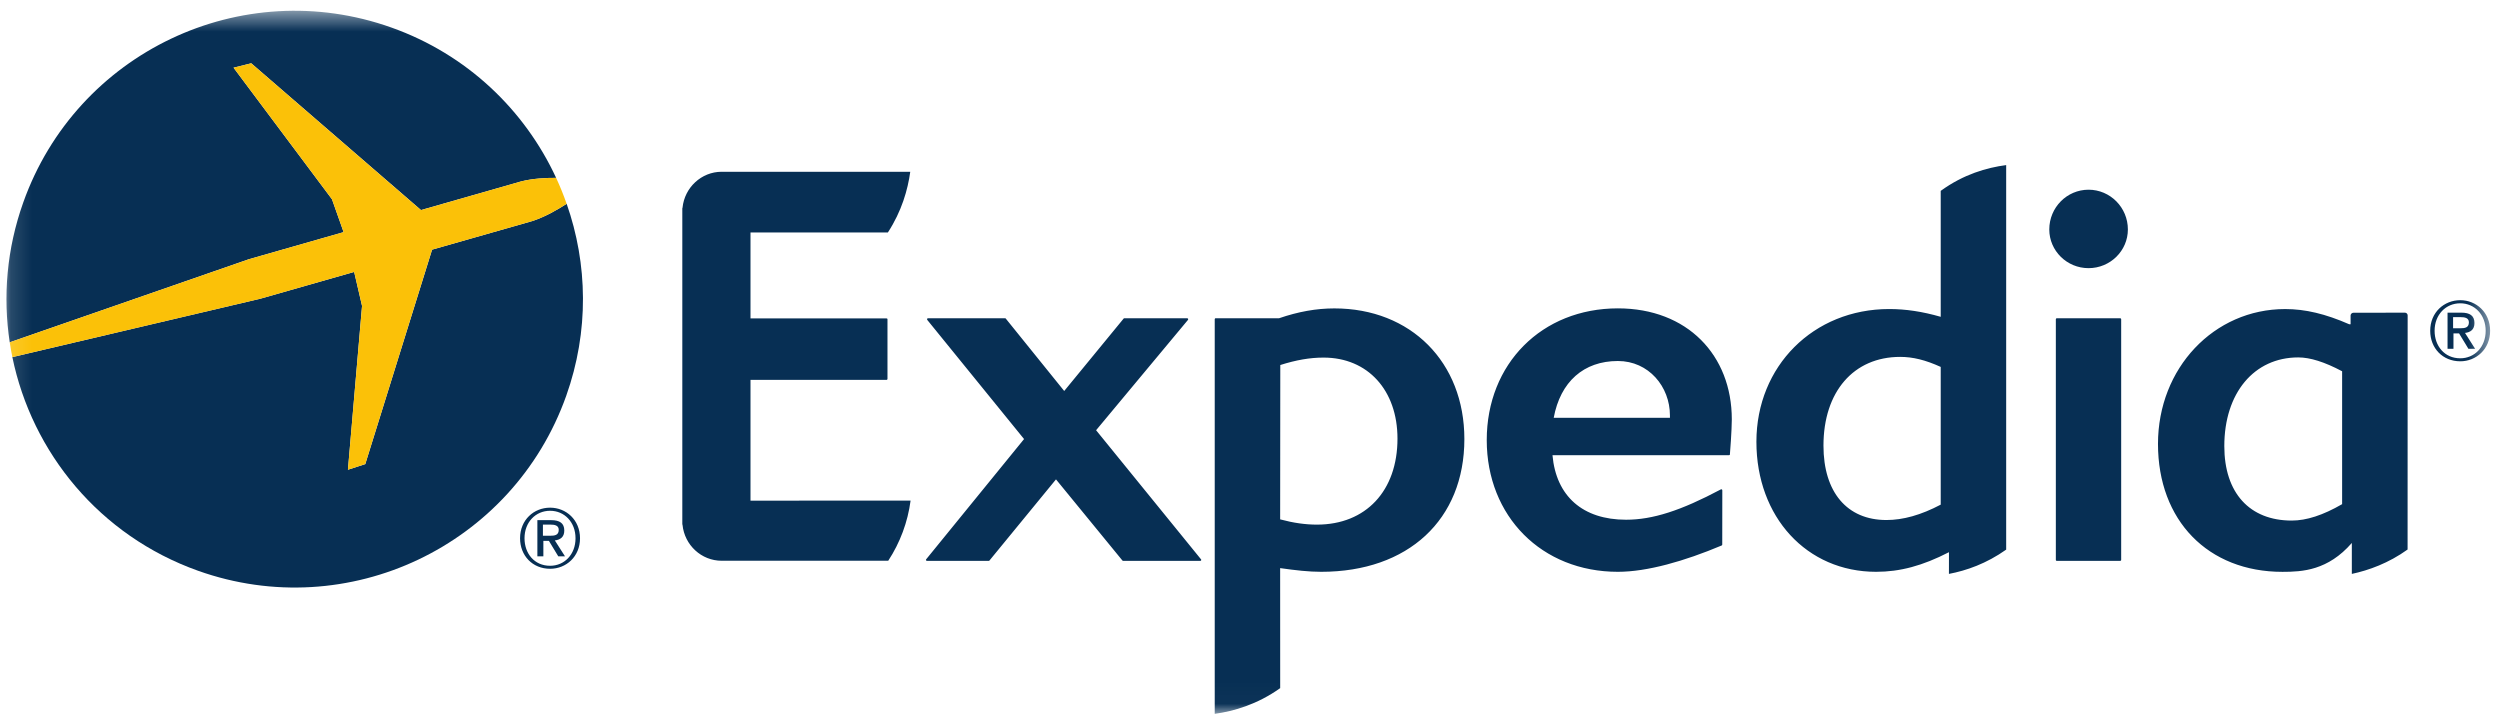 <svg width="119" height="34" viewBox="0 0 119 34" fill="none" xmlns="http://www.w3.org/2000/svg">
<g style="mix-blend-mode:luminosity">
<mask id="mask0_1110_1038" style="mask-type:luminance" maskUnits="userSpaceOnUse" x="0" y="0" width="119" height="34">
<path d="M0.132 33.977H118.53V0.5H0.132V33.977Z" fill="white"/>
</mask>
<g mask="url(#mask0_1110_1038)">
<path d="M57.137 26.697H53.465C53.448 26.697 53.438 26.694 53.428 26.682L50.265 22.818L47.097 26.682C47.091 26.694 47.079 26.697 47.063 26.697H44.123C44.105 26.697 44.092 26.689 44.078 26.669C44.073 26.657 44.073 26.636 44.085 26.623L48.745 20.899L44.139 15.229C44.134 15.221 44.13 15.212 44.129 15.203C44.127 15.193 44.128 15.183 44.131 15.174C44.139 15.165 44.157 15.148 44.172 15.148H47.846C47.857 15.148 47.87 15.155 47.88 15.171L50.656 18.611L53.481 15.169C53.489 15.155 53.502 15.148 53.516 15.148H56.51C56.528 15.148 56.546 15.165 56.553 15.174C56.557 15.183 56.558 15.193 56.557 15.202C56.556 15.212 56.552 15.221 56.546 15.229L52.174 20.479L57.168 26.623C57.181 26.636 57.186 26.657 57.176 26.669C57.173 26.677 57.168 26.684 57.161 26.689C57.154 26.694 57.145 26.697 57.137 26.697ZM77.011 17.184C75.384 17.184 74.275 18.171 73.957 19.886H79.489V19.776C79.489 18.403 78.478 17.184 77.011 17.184ZM82.342 21.645C82.338 21.652 82.332 21.657 82.325 21.661C82.318 21.665 82.31 21.667 82.302 21.667H73.898C74.072 23.624 75.343 24.739 77.4 24.739C78.667 24.739 80.012 24.306 81.913 23.295C81.947 23.275 81.982 23.305 81.982 23.341L81.979 25.926C81.975 25.947 81.965 25.96 81.951 25.965C80.183 26.71 78.407 27.218 77.011 27.218C73.391 27.218 70.769 24.581 70.769 20.948C70.769 17.316 73.391 14.678 77.011 14.678C80.313 14.678 82.434 16.903 82.434 19.963C82.434 20.458 82.349 21.609 82.342 21.645ZM99.415 12.764C98.384 12.764 97.546 11.938 97.546 10.922C97.546 9.876 98.384 9.03 99.415 9.03C100.446 9.03 101.287 9.876 101.287 10.922C101.287 11.938 100.446 12.764 99.415 12.764ZM97.906 26.697C97.876 26.697 97.858 26.679 97.858 26.649V15.196C97.858 15.173 97.874 15.155 97.894 15.15H100.93C100.941 15.152 100.951 15.157 100.958 15.166C100.965 15.174 100.968 15.185 100.968 15.196V26.649C100.968 26.679 100.948 26.697 100.923 26.697H97.906ZM62.688 24.972C62.141 24.972 61.58 24.895 60.935 24.722L60.942 17.375C61.697 17.135 62.353 17.021 63.003 17.021C65.107 17.021 66.52 18.574 66.52 20.879C66.52 23.366 65.015 24.972 62.688 24.972ZM63.514 14.68C62.657 14.68 61.792 14.836 60.885 15.148H57.864C57.839 15.148 57.821 15.17 57.821 15.196V33.979C58.734 33.854 59.852 33.528 60.937 32.755L60.935 27.042C61.68 27.148 62.295 27.218 62.889 27.218C67.026 27.218 69.704 24.739 69.704 20.899C69.704 17.238 67.156 14.68 63.514 14.68ZM92.378 24.021C91.433 24.518 90.587 24.753 89.793 24.753C87.92 24.753 86.797 23.429 86.797 21.212C86.797 18.647 88.231 16.988 90.448 16.988C91.059 16.988 91.655 17.137 92.378 17.465V24.021ZM92.378 9.085V15.08C91.492 14.827 90.711 14.71 89.923 14.71C86.323 14.71 83.605 17.424 83.605 21.028C83.605 24.616 86.003 27.218 89.302 27.218C90.444 27.218 91.513 26.932 92.771 26.284L92.769 27.318C93.6 27.16 94.554 26.828 95.494 26.162V7.858C94.57 7.981 93.475 8.291 92.378 9.085ZM111.485 23.998C110.57 24.526 109.786 24.779 109.086 24.779C107.079 24.779 105.877 23.461 105.877 21.236C105.877 18.708 107.293 17.013 109.398 17.013C109.962 17.013 110.646 17.228 111.485 17.672V23.998ZM114.604 15.01C114.604 14.939 114.543 14.883 114.474 14.883L112.021 14.887C111.986 14.887 111.953 14.901 111.928 14.926C111.903 14.95 111.889 14.983 111.888 15.018V15.436H111.825C110.692 14.939 109.727 14.711 108.775 14.711C105.381 14.711 102.72 17.524 102.72 21.131C102.72 24.776 105.101 27.22 108.645 27.22C109.594 27.22 110.809 27.154 111.947 25.845V27.318C112.751 27.147 113.7 26.805 114.601 26.157L114.604 15.01ZM35.724 23.831L43.344 23.828C43.209 24.85 42.845 25.829 42.28 26.692H34.353C33.382 26.692 32.585 25.941 32.489 24.99C32.485 24.975 32.48 24.962 32.478 24.949V9.921C32.48 9.909 32.485 9.893 32.489 9.883C32.585 8.931 33.382 8.176 34.353 8.176C34.384 8.176 34.413 8.179 34.44 8.179L43.328 8.178C43.211 9.028 42.923 10.051 42.264 11.064H35.724V15.155H42.198C42.224 15.155 42.244 15.173 42.244 15.199V18.038C42.244 18.061 42.224 18.082 42.198 18.082H35.724V23.828V23.831ZM26.185 26.931C25.432 26.931 24.967 26.342 24.967 25.622C24.967 24.851 25.499 24.313 26.185 24.313C26.864 24.313 27.395 24.851 27.395 25.622C27.395 26.395 26.864 26.931 26.185 26.931ZM26.185 24.165C25.414 24.165 24.755 24.745 24.755 25.622C24.755 26.451 25.35 27.074 26.185 27.074C26.947 27.074 27.609 26.497 27.609 25.622C27.609 24.745 26.947 24.165 26.185 24.165Z" fill="#072F54"/>
<path d="M25.843 25.502V24.971H26.201C26.382 24.971 26.596 24.999 26.596 25.219C26.596 25.481 26.398 25.502 26.173 25.502H25.843ZM26.86 25.254C26.86 24.907 26.647 24.759 26.232 24.759H25.579V26.48H25.864V25.744H26.127L26.573 26.48H26.893L26.41 25.724C26.671 25.693 26.86 25.566 26.86 25.254ZM117.109 17.055C116.356 17.055 115.887 16.466 115.887 15.746C115.887 14.975 116.422 14.437 117.109 14.437C117.786 14.437 118.319 14.975 118.319 15.746C118.319 16.519 117.786 17.055 117.109 17.055ZM117.109 14.289C116.338 14.289 115.678 14.87 115.678 15.746C115.678 16.575 116.272 17.198 117.109 17.198C117.869 17.198 118.53 16.619 118.53 15.746C118.53 14.87 117.869 14.289 117.109 14.289Z" fill="#072F54"/>
<path d="M116.767 15.625V15.096H117.125C117.306 15.096 117.52 15.122 117.52 15.342C117.52 15.606 117.321 15.625 117.099 15.625H116.767ZM117.784 15.377C117.784 15.03 117.571 14.882 117.156 14.882H116.503V16.604H116.785V15.869H117.051L117.497 16.604H117.816L117.334 15.847C117.594 15.818 117.784 15.69 117.784 15.377ZM16.356 11.05L15.803 9.486L11.117 3.222L11.959 3.013L20.039 9.999L24.795 8.639C25.354 8.494 25.989 8.463 26.472 8.466C24.977 5.243 22.243 2.597 18.632 1.311C11.493 -1.232 3.645 2.497 1.106 9.639C0.32 11.847 0.132 14.126 0.463 16.294L11.855 12.336L16.356 11.05ZM26.973 9.701C26.555 9.972 25.942 10.327 25.333 10.523L20.568 11.883L17.387 22.091L16.562 22.359L17.233 14.563L16.858 12.944L12.392 14.218L0.588 16.997C1.522 21.541 4.739 25.497 9.427 27.168C16.567 29.712 24.412 25.98 26.951 18.844C28.047 15.767 27.976 12.557 26.973 9.701Z" fill="#072F54"/>
<path d="M16.857 12.944L17.234 14.562L16.561 22.358L17.387 22.09L20.567 11.884L25.333 10.524C25.941 10.328 26.555 9.97 26.972 9.701C26.825 9.282 26.659 8.87 26.472 8.467C25.989 8.463 25.354 8.496 24.795 8.638L20.039 10.001L11.957 3.012L11.117 3.223L15.802 9.486L16.356 11.048L11.853 12.338L0.463 16.292C0.499 16.529 0.54 16.764 0.588 16.998L12.393 14.219L16.857 12.944Z" fill="#FBC108"/>
</g>
</g>
</svg>
